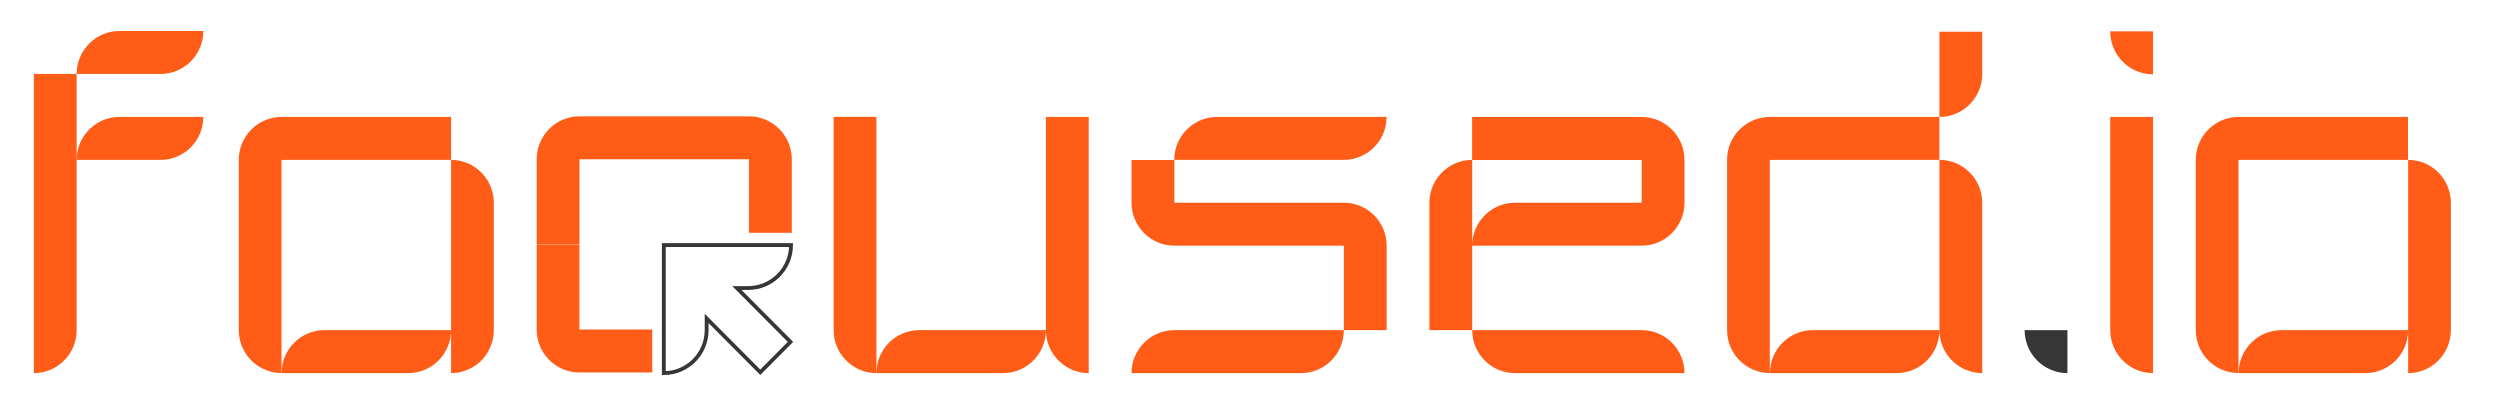 <?xml version="1.0" encoding="UTF-8"?> <svg xmlns="http://www.w3.org/2000/svg" id="Layer_1" viewBox="0 0 325.84 53.28"> <defs> <style>.cls-1{fill:#ff5c17;}.cls-2{fill:#363636;}.cls-3{fill:none;stroke:#363636;stroke-miterlimit:10;stroke-width:.5px;}</style> </defs> <path class="cls-1" d="m275.04,43.03c0,3.09,2.5,5.6,5.58,5.6V15.24h-5.58v27.79Z"></path> <path class="cls-1" d="m275.04,4.09c0,3.09,2.5,5.6,5.58,5.6v-5.61h-5.58Z"></path> <path class="cls-1" d="m4.41,9.64v38.99c3.08,0,5.58-2.51,5.58-5.6V9.64h-5.58Z"></path> <path class="cls-1" d="m26.5,15.24h-10.93c-3.08,0-5.58,2.51-5.58,5.6h10.93c3.09,0,5.58-2.51,5.58-5.6Z"></path> <path class="cls-1" d="m26.5,4.04h-10.93c-3.08,0-5.58,2.51-5.58,5.6h10.93c3.09,0,5.58-2.51,5.58-5.6Z"></path> <path class="cls-2" d="m269.46,48.63v-5.6h-5.58c.01,3.09,2.5,5.6,5.58,5.6Z"></path> <path class="cls-1" d="m75.53,31.86h-5.58v11.09c0,.39.04.76.11,1.13.04.18.08.36.14.54.11.35.25.69.42,1,.25.46.56.88.93,1.25.01,0,.02.02.03.04,1.01,1.01,2.4,1.64,3.94,1.64h9.49v-5.6h-9.49v-11.09s.01,0,.01,0Z"></path> <path class="cls-1" d="m102.41,17.91c-.15-.25-.31-.49-.49-.71-.23-.28-.48-.53-.76-.76-.22-.19-.46-.35-.72-.5-.83-.49-1.8-.78-2.83-.78h-22.08c-3.08,0-5.58,2.51-5.58,5.6v11.09h5.58v-11.09h22.09v9.58h5.58v-9.58c0-.87-.2-1.68-.55-2.42-.08-.15-.16-.29-.24-.43Z"></path> <path class="cls-3" d="m103.1,31.94h-16.58v16.69c3.08,0,5.58-2.51,5.58-5.6v-1.53l6.99,7.02,3.94-3.96-6.99-7.02h1.47c3.09,0,5.59-2.51,5.59-5.6Z"></path> <path class="cls-1" d="m47.75,15.24h-11.05c-3.08,0-5.58,2.51-5.58,5.6h0v22.18c0,1.21.39,2.33,1.03,3.24.17.24.36.47.57.68,0,0,.02.02.03.04.33.33.71.62,1.11.86.11.06.22.13.33.18.75.38,1.6.6,2.5.6h0v-27.78h22.1v-5.6s-11.04,0-11.04,0Z"></path> <path class="cls-1" d="m58.79,20.84v22.19h-16.51c-3.08,0-5.58,2.51-5.58,5.6h16.51c3.08,0,5.58-2.51,5.58-5.6v5.6h0c.68,0,1.33-.13,1.93-.35.17-.06.33-.13.49-.21.18-.09.35-.18.51-.28.1-.06.19-.12.29-.19.24-.17.47-.36.68-.57,0,0,.02-.02.04-.03.16-.16.3-.33.44-.51.15-.19.29-.39.41-.6.19-.31.34-.65.46-1,.2-.58.32-1.2.32-1.85h0v-16.58c.01-3.11-2.49-5.62-5.57-5.62Z"></path> <path class="cls-1" d="m241.73,15.24h-11.05c-3.08,0-5.58,2.51-5.58,5.6h0v22.18c0,.39.04.76.11,1.13.04.18.08.36.14.54.11.35.25.69.42,1,.25.46.56.88.93,1.25,0,0,.02.02.03.04,1.01,1.01,2.4,1.64,3.94,1.64h0v-27.78h22.1v-5.6s-11.04,0-11.04,0Z"></path> <path class="cls-1" d="m252.78,15.24c3.08,0,5.58-2.51,5.58-5.6v-5.5h-5.58v11.1h0Z"></path> <path class="cls-1" d="m252.78,20.84v22.19h-16.51c-3.08,0-5.58,2.51-5.58,5.6h16.51c3.08,0,5.58-2.51,5.58-5.6,0,3.09,2.5,5.6,5.58,5.6v-22.18c0-3.1-2.5-5.61-5.58-5.61h0Z"></path> <path class="cls-1" d="m213.97,32.02c3.08,0,5.58-2.51,5.58-5.6v-5.57h0c0-3.09-2.5-5.6-5.58-5.6h-22.1v5.6h22.1v5.57h-16.51c-3.08,0-5.58,2.51-5.58,5.6v-11.18h0c-3.08,0-5.58,2.51-5.58,5.6v16.59h5.58v-11.01s22.09,0,22.09,0Z"></path> <path class="cls-1" d="m213.97,43.03h-22.09c0,3.09,2.5,5.6,5.58,5.6h22.09c0-3.09-2.5-5.6-5.58-5.6Z"></path> <path class="cls-1" d="m175.15,26.42h-22.09v-5.57h-5.58v5.57c0,3.09,2.5,5.6,5.58,5.6h22.09v11.01h5.58v-11.01c0-3.09-2.5-5.6-5.58-5.6Z"></path> <path class="cls-1" d="m164.1,15.24h-5.47c-3.08,0-5.58,2.51-5.58,5.6h22.09c3.08,0,5.58-2.51,5.58-5.6h-16.62Z"></path> <path class="cls-1" d="m153.06,43.03c-3.08,0-5.58,2.51-5.58,5.6h22.09c3.08,0,5.58-2.51,5.58-5.6h-22.09Z"></path> <path class="cls-1" d="m136.32,30.42v12.61h-16.51c-3.08,0-5.58,2.51-5.58,5.6h16.51c3.08,0,5.58-2.51,5.58-5.6,0,3.09,2.5,5.6,5.58,5.6V15.24h-5.58v15.18Z"></path> <path class="cls-1" d="m114.23,48.63V15.23h-5.58v27.79c0,.39.04.76.11,1.13.04.18.08.36.14.54.11.35.25.69.42,1,.25.46.56.88.93,1.25.01,0,.02.02.03.04,1.02,1.03,2.41,1.65,3.95,1.65h0Z"></path> <path class="cls-1" d="m302.82,15.24h-11.05c-3.08,0-5.58,2.51-5.58,5.6h0v22.18c0,.39.04.76.11,1.13.04.18.08.36.14.54.11.35.25.69.42,1,.25.46.56.88.93,1.25.01,0,.02.02.03.04,1.01,1.01,2.4,1.64,3.94,1.64h0v-27.78h22.09v-5.6h-11.03Z"></path> <path class="cls-1" d="m313.87,20.84v22.19h-16.51c-3.08,0-5.58,2.51-5.58,5.6h16.51c3.08,0,5.58-2.51,5.58-5.6v5.6h0c.63,0,1.23-.11,1.8-.3.24-.08.48-.18.7-.3.11-.06.22-.12.33-.18.81-.48,1.48-1.16,1.96-1.97.08-.14.16-.29.23-.44.35-.73.55-1.55.55-2.42h0v-16.58c0-3.09-2.49-5.6-5.57-5.6h0Z"></path> </svg> 